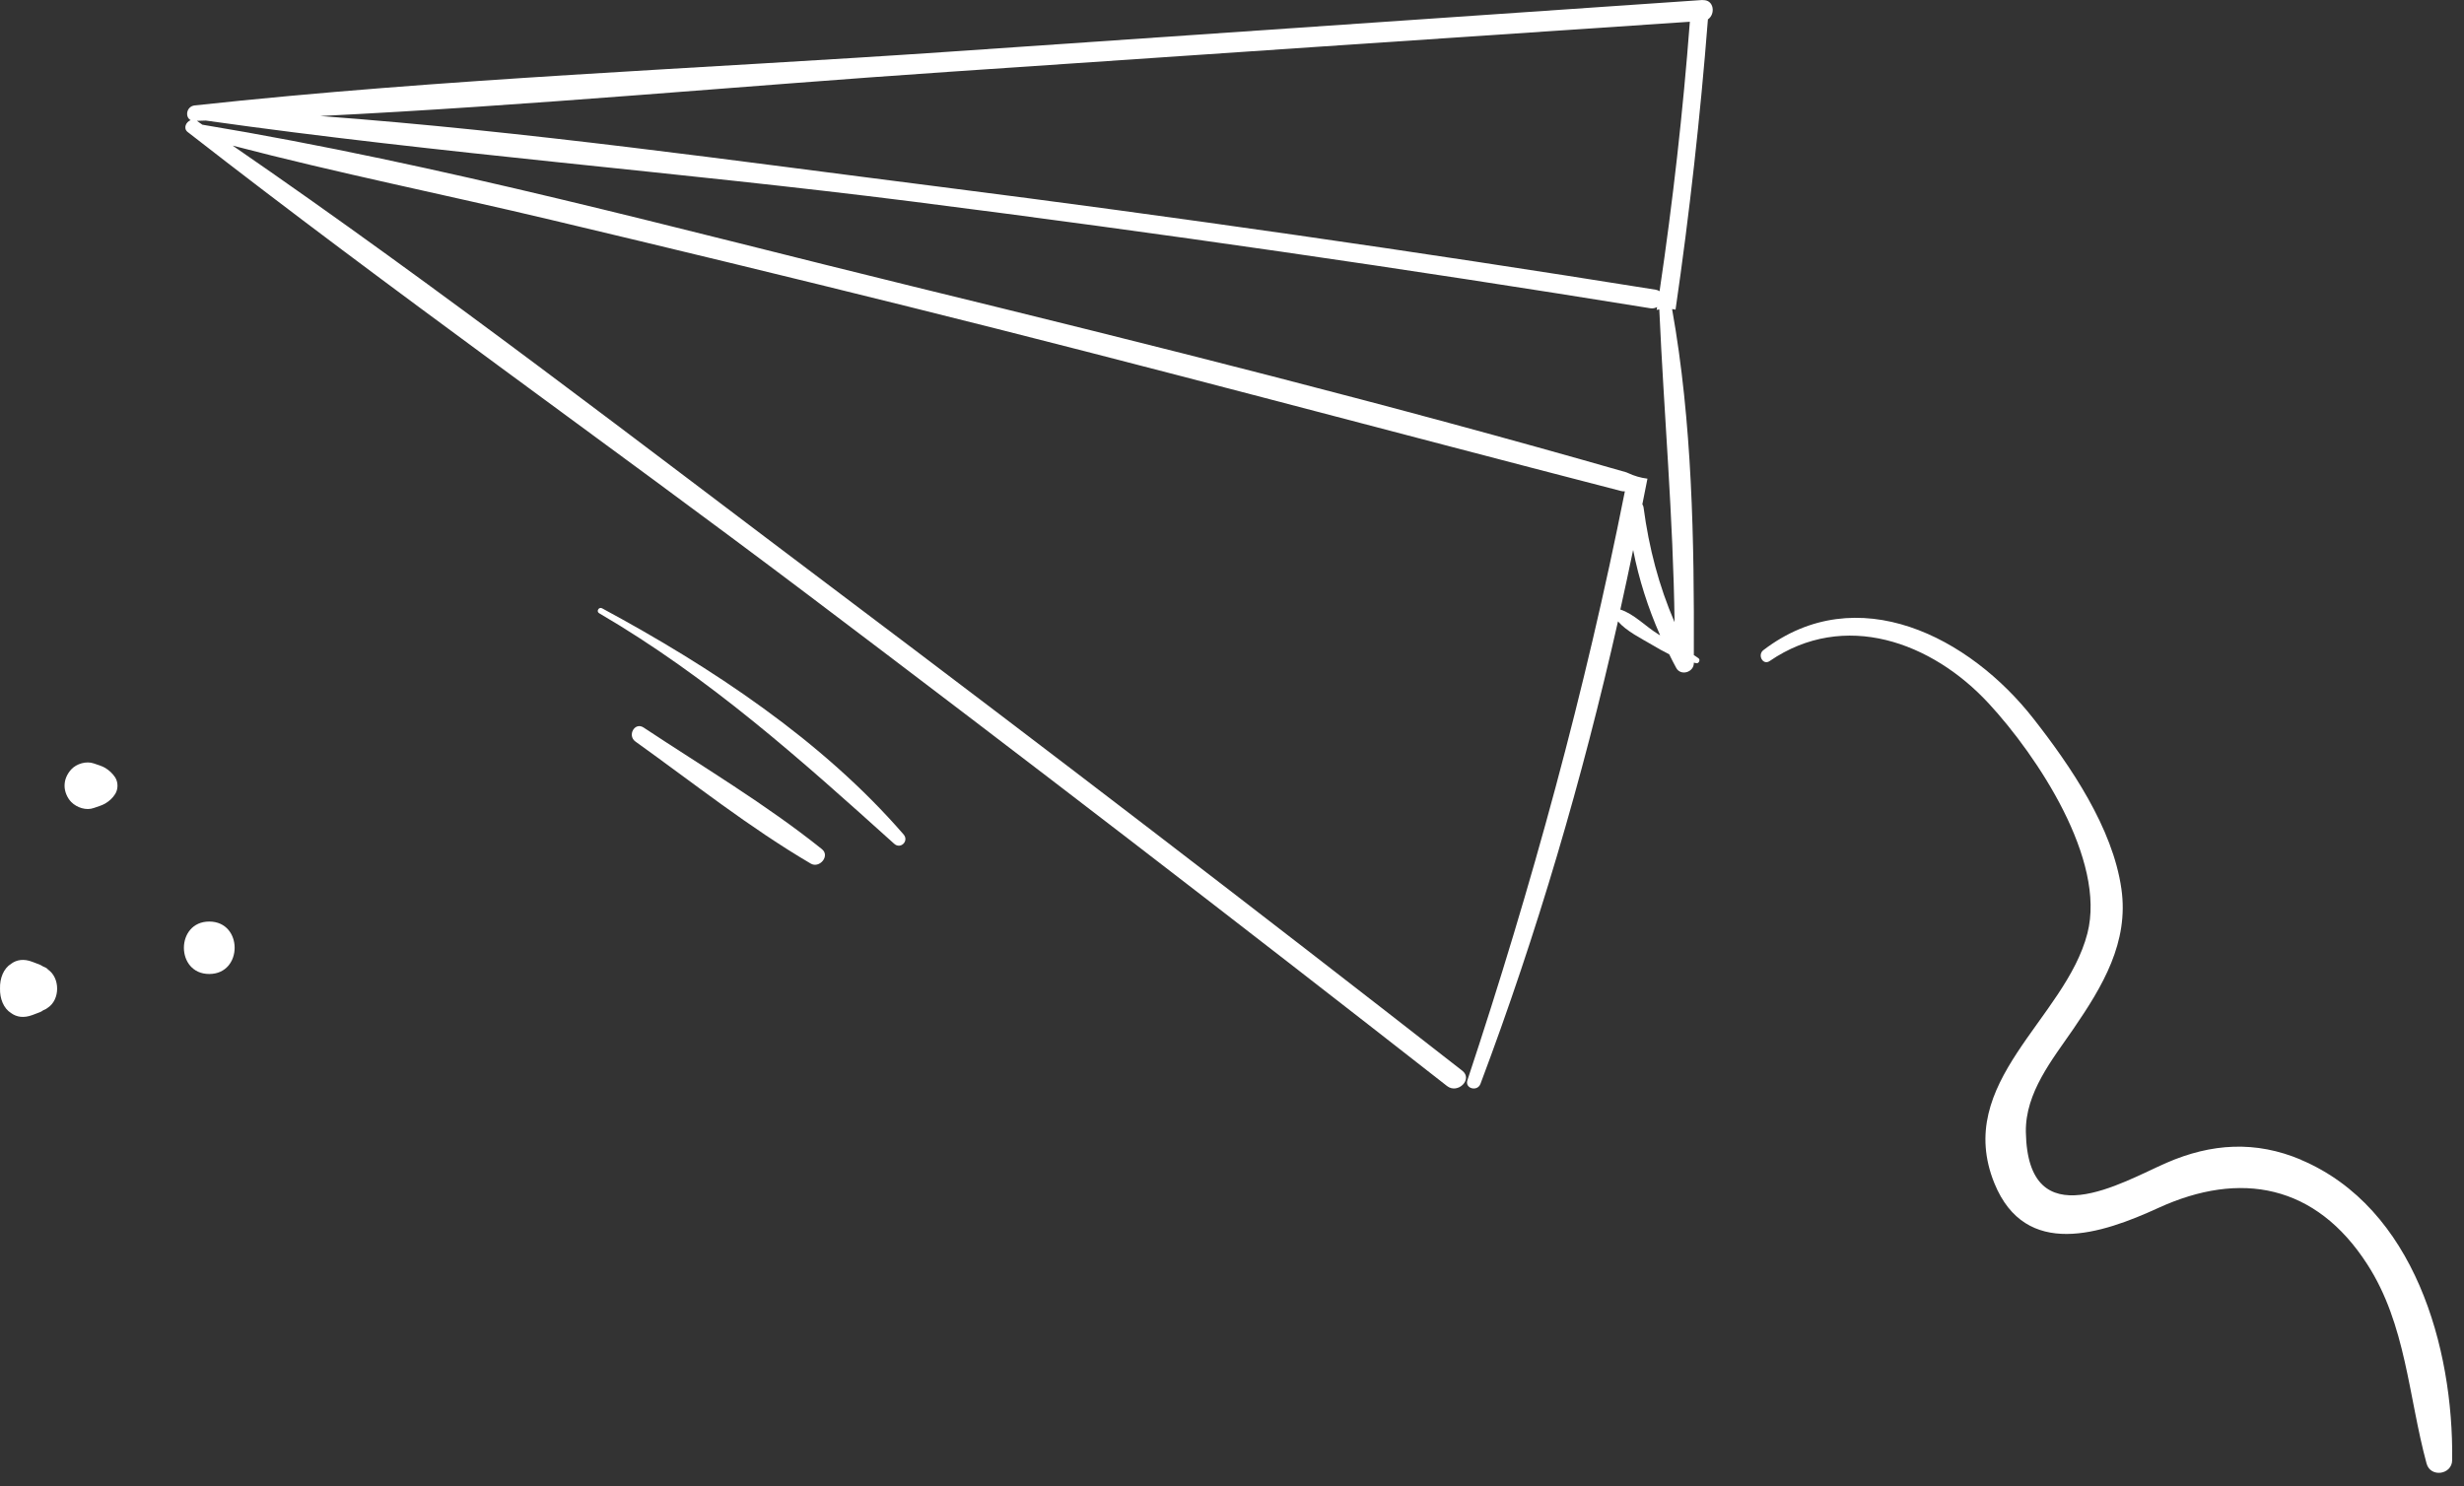 <?xml version="1.0" encoding="UTF-8"?> <svg xmlns="http://www.w3.org/2000/svg" width="179" height="108" viewBox="0 0 179 108" fill="none"><rect x="0" y="0" width="179" height="108" fill="#333333" stroke="none"/> <path d="M123.681 0C105.431 1.26 87.171 2.51 68.911 3.76C50.681 5.01 32.311 5.69 14.141 7.66C13.541 7.73 13.421 8.5 13.851 8.73C13.521 8.85 13.291 9.32 13.631 9.59C28.431 21.13 43.801 31.97 58.781 43.28C74.331 55.02 89.771 66.9 105.121 78.91C105.901 79.52 107.021 78.42 106.231 77.8C91.261 66.11 76.191 54.55 61.011 43.12C46.441 32.15 31.931 20.92 16.901 10.58C24.541 12.58 32.331 14.14 40.011 15.97C48.681 18.03 57.351 20.13 66.001 22.28C83.311 26.58 100.521 31.22 117.781 35.68C117.871 35.7 117.961 35.71 118.041 35.7C115.171 50.15 111.281 64.39 106.601 78.49C106.401 79.1 107.331 79.34 107.551 78.75C111.661 67.83 114.961 56.58 117.541 45.15C118.161 45.87 119.251 46.4 119.991 46.84C120.411 47.09 120.831 47.33 121.261 47.54C121.421 47.87 121.591 48.2 121.771 48.53C122.101 49.14 123.051 48.85 123.051 48.18V48.15C123.121 48.16 123.181 48.18 123.251 48.19C123.421 48.21 123.531 47.94 123.401 47.84C123.291 47.75 123.171 47.68 123.051 47.6C123.081 39.29 122.941 30.67 121.471 22.46C121.551 22.46 121.641 22.48 121.721 22.5C122.741 15.49 123.521 8.46 124.071 1.44C124.071 1.43 124.071 1.42 124.071 1.41C124.641 1.03 124.521 -0.04 123.691 0.01L123.681 0ZM120.431 46.06C119.581 45.54 118.681 44.59 117.711 44.29C118.031 42.85 118.341 41.41 118.641 39.96C119.061 42.1 119.721 44.16 120.601 46.16C120.541 46.13 120.481 46.1 120.431 46.06ZM121.651 45.21C120.511 42.56 119.791 39.82 119.401 36.89C119.391 36.79 119.351 36.71 119.311 36.64C119.431 36.02 119.561 35.4 119.681 34.78C119.191 34.72 118.721 34.58 118.291 34.38C118.251 34.36 118.201 34.34 118.151 34.32C101.021 29.4 83.701 25.06 66.391 20.83C49.311 16.65 32.061 11.94 14.701 9.06C14.571 8.97 14.431 8.87 14.301 8.78C14.521 8.78 14.731 8.76 14.951 8.76C31.971 11.17 49.191 12.48 66.251 14.64C84.181 16.92 102.061 19.51 119.901 22.4C120.091 22.43 120.241 22.38 120.381 22.31C120.371 22.38 120.361 22.45 120.351 22.52C120.421 22.5 120.481 22.49 120.541 22.48C120.881 30.07 121.551 37.6 121.651 45.2V45.21ZM120.561 21.16C120.491 21.11 120.391 21.07 120.281 21.05C102.931 18.27 85.541 15.77 68.111 13.55C53.261 11.67 38.251 9.54 23.261 8.43C38.491 7.68 53.731 6.25 68.911 5.22C86.861 4 104.811 2.78 122.761 1.58C122.261 8.16 121.521 14.68 120.561 21.16Z" fill="white"></path> <path d="M167.171 84.27C163.861 82.87 160.651 83.07 157.391 84.49C154.181 85.89 147.311 90.04 147.171 82.26C147.121 79.39 149.101 76.98 150.631 74.75C152.741 71.67 154.671 68.46 154.111 64.58C153.481 60.15 150.431 55.68 147.741 52.24C143.091 46.28 134.911 42.03 128.101 47.24C127.651 47.59 128.071 48.37 128.561 48.03C133.981 44.32 140.341 46.64 144.471 51.11C148.001 54.93 153.021 62.48 151.641 67.82C150.041 74.05 141.891 78.63 144.891 85.99C147.151 91.51 152.671 89.66 156.791 87.77C162.771 85.03 168.241 86.07 171.971 91.86C174.791 96.22 174.961 101.48 176.281 106.34C176.561 107.38 178.131 107.16 178.141 106.09C178.241 97.9 175.381 87.75 167.151 84.27H167.171Z" fill="white"></path> <path d="M65.641 60.63C59.721 53.79 51.641 48.46 43.741 44.2C43.501 44.07 43.291 44.43 43.531 44.56C51.531 49.24 58.121 55.15 64.961 61.31C65.431 61.73 66.051 61.1 65.641 60.63Z" fill="white"></path> <path d="M59.711 61.7C55.641 58.44 51.101 55.74 46.751 52.86C46.111 52.44 45.551 53.44 46.161 53.88C50.351 56.88 54.451 60.14 58.901 62.75C59.531 63.12 60.321 62.19 59.711 61.7Z" fill="white"></path> <path d="M8.37 56.49C8.18 56.2 7.94 55.98 7.65 55.8C7.4 55.65 7.09 55.57 6.81 55.47C6.27 55.28 5.56 55.49 5.18 55.9C4.88 56.23 4.69 56.63 4.69 57.09C4.69 57.52 4.88 57.97 5.18 58.28C5.58 58.68 6.26 58.91 6.81 58.71C7.08 58.61 7.4 58.53 7.65 58.38C7.95 58.2 8.19 57.98 8.37 57.69C8.59 57.34 8.59 56.84 8.37 56.49Z" fill="white"></path> <path d="M15.201 66.96C12.751 66.96 12.741 70.77 15.201 70.77C17.661 70.77 17.661 66.96 15.201 66.96Z" fill="white"></path> <path d="M3.471 70.41C3.471 70.41 3.461 70.41 3.451 70.4C3.401 70.37 3.371 70.33 3.321 70.31C3.261 70.28 3.201 70.25 3.141 70.23C3.061 70.19 3.001 70.14 2.911 70.1C2.731 70.03 2.541 69.96 2.361 69.89C1.721 69.64 1.201 69.74 0.821 70.02C0.251 70.37 -0.019 71.09 0.001 71.82C-0.019 72.55 0.251 73.27 0.821 73.62C1.211 73.9 1.721 73.99 2.361 73.75C2.541 73.68 2.731 73.61 2.911 73.54C3.001 73.51 3.061 73.46 3.131 73.41C3.191 73.38 3.251 73.35 3.311 73.33C3.361 73.31 3.401 73.27 3.441 73.24C3.441 73.24 3.451 73.24 3.461 73.23C4.381 72.64 4.381 71.03 3.461 70.43L3.471 70.41Z" fill="white"></path> </svg> 